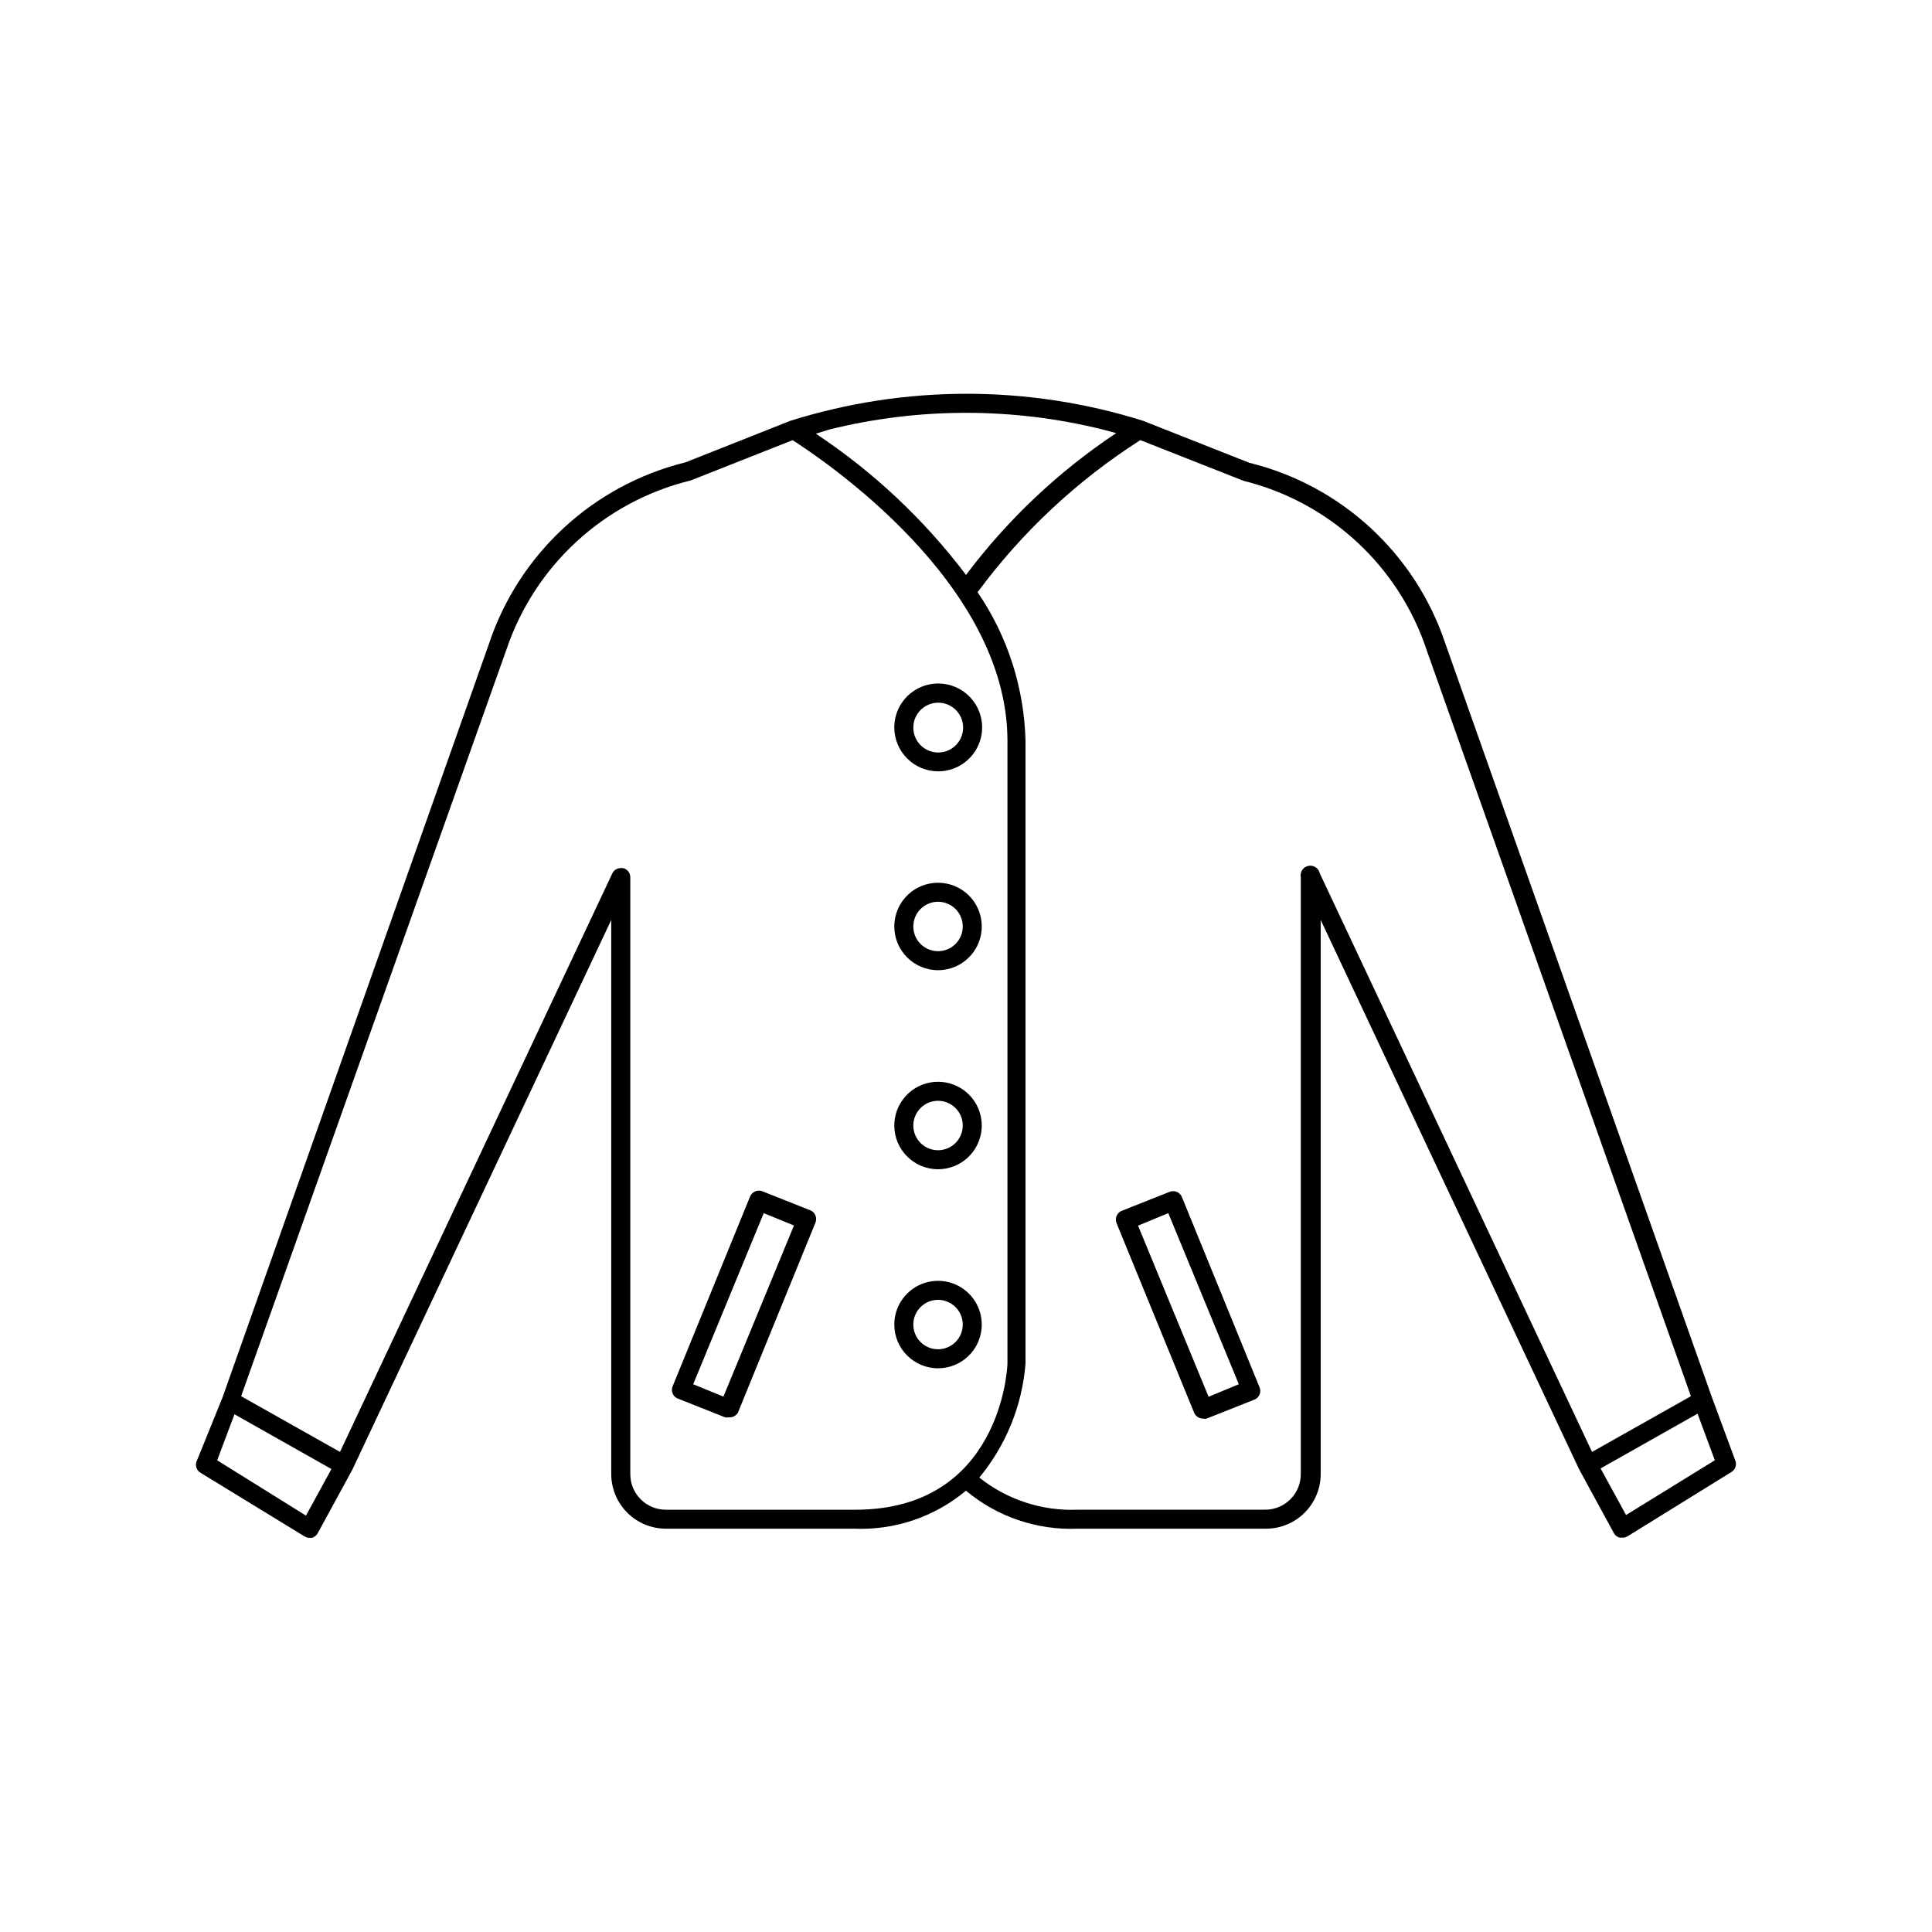 <?xml version="1.0" encoding="UTF-8"?>
<!-- Uploaded to: SVG Repo, www.svgrepo.com, Generator: SVG Repo Mixer Tools -->
<svg fill="#000000" width="800px" height="800px" version="1.1" viewBox="144 144 512 512" xmlns="http://www.w3.org/2000/svg">
 <g>
  <path d="m197.16 534.31 27.508 16.828c0.391 0.254 0.844 0.395 1.312 0.402h0.656-0.004c0.668-0.16 1.238-0.602 1.562-1.207l9.219-16.93 68.57-145.6v146.86c0.012 3.828 1.539 7.5 4.25 10.207 2.707 2.711 6.379 4.238 10.207 4.25h49.93c10.785 0.445 21.348-3.148 29.625-10.074 8.277 6.926 18.84 10.52 29.621 10.074h49.93c3.828-0.012 7.5-1.539 10.207-4.25 2.711-2.707 4.238-6.379 4.25-10.207v-146.86l68.469 145.55 9.219 16.93c0.328 0.605 0.895 1.047 1.562 1.207h0.656c0.496 0.027 0.984-0.098 1.41-0.352l27.508-17.027c1.047-0.613 1.496-1.895 1.059-3.023l-6.297-17.027-70.535-199.46v-0.004c-7.941-23.855-27.574-41.965-51.992-47.961l-28.164-11.133c-30.406-9.531-63-9.531-93.406 0l-27.859 11.035v-0.004c-24.492 6.059-44.164 24.262-52.094 48.215l-70.535 199.51-6.902 17.031c-0.438 1.129 0.012 2.41 1.059 3.019zm401.29-3.324-23.527 14.508-6.75-12.344 25.695-14.508zm-124.89-259.56c22.844 5.652 41.188 22.645 48.566 44.992l69.98 197.59-26.199 14.762-72.145-153.31c-0.293-1.395-1.656-2.285-3.047-1.992-1.395 0.293-2.285 1.656-1.992 3.047v158.15c0 5.203-4.219 9.422-9.422 9.422h-49.676c-9.438 0.391-18.703-2.633-26.098-8.516 7.098-8.574 11.371-19.133 12.246-30.23v-165c-0.352-14.082-4.758-27.762-12.699-39.398 11.781-15.969 26.402-29.629 43.129-40.305zm-109.78-13.602c23.789-5.894 48.66-5.894 72.449 0l3.578 0.957c-15.305 10.18-28.766 22.887-39.801 37.582-11.051-14.641-24.512-27.297-39.801-37.43zm-85.648 58.543h0.004c7.473-22.43 25.949-39.441 48.918-45.043l27.004-10.68c7.758 5.039 56.93 37.633 56.93 79.703v164.9c0 1.613-1.965 38.844-40.305 38.844h-50.23c-5.203 0-9.418-4.219-9.418-9.422v-158.15c0.023-1.188-0.801-2.227-1.965-2.469h-0.555c-0.98-0.004-1.867 0.57-2.269 1.461l-72.145 153.26-26.199-14.762zm-71.992 202.43 25.695 14.508-6.75 12.344-23.531-14.66z"/>
  <path d="m392.59 348.41c4.715 0.02 8.977-2.809 10.793-7.164 1.812-4.352 0.82-9.371-2.516-12.703-3.332-3.336-8.352-4.328-12.707-2.516-4.352 1.816-7.18 6.078-7.16 10.793 0.027 6.391 5.199 11.559 11.59 11.59zm0-18.188c2.672-0.023 5.094 1.574 6.133 4.039 1.035 2.461 0.484 5.309-1.398 7.207s-4.727 2.473-7.199 1.453c-2.473-1.016-4.086-3.426-4.086-6.102 0-3.625 2.926-6.57 6.551-6.598z"/>
  <path d="m392.59 401.11c4.684 0 8.91-2.82 10.703-7.152 1.793-4.328 0.805-9.312-2.512-12.629-3.312-3.312-8.297-4.305-12.629-2.512-4.328 1.793-7.152 6.019-7.152 10.707 0 6.398 5.188 11.586 11.59 11.586zm0-18.137c2.648 0 5.035 1.598 6.051 4.043 1.012 2.449 0.453 5.266-1.422 7.141-1.871 1.871-4.688 2.434-7.137 1.418-2.445-1.016-4.043-3.402-4.043-6.051 0-3.617 2.934-6.551 6.551-6.551z"/>
  <path d="m392.59 453.86c4.684 0 8.91-2.824 10.703-7.152 1.793-4.332 0.805-9.316-2.512-12.629-3.312-3.312-8.297-4.305-12.629-2.512-4.328 1.793-7.152 6.019-7.152 10.707 0 6.398 5.188 11.586 11.59 11.586zm0-18.137c2.648 0 5.035 1.594 6.051 4.043 1.012 2.449 0.453 5.266-1.422 7.137-1.871 1.875-4.688 2.434-7.137 1.422-2.445-1.016-4.043-3.402-4.043-6.051 0-3.617 2.934-6.551 6.551-6.551z"/>
  <path d="m392.59 506.61c4.684 0 8.91-2.824 10.703-7.152 1.793-4.332 0.805-9.316-2.512-12.629-3.312-3.316-8.297-4.305-12.629-2.512-4.328 1.793-7.152 6.019-7.152 10.703 0 6.402 5.188 11.59 11.59 11.59zm0-18.137c2.648 0 5.035 1.594 6.051 4.043 1.012 2.445 0.453 5.262-1.422 7.137-1.871 1.871-4.688 2.434-7.137 1.418-2.445-1.012-4.043-3.398-4.043-6.051 0-3.617 2.934-6.547 6.551-6.547z"/>
  <path d="m323.47 514.57 12.695 5.039v-0.004c0.316 0.078 0.645 0.078 0.961 0 0.969 0.09 1.906-0.379 2.418-1.207l20.555-50.383c0.25-0.613 0.25-1.301 0-1.914-0.246-0.621-0.738-1.113-1.359-1.359l-12.695-5.039h-0.004c-0.621-0.246-1.312-0.238-1.93 0.027-0.613 0.266-1.098 0.762-1.344 1.383l-20.555 50.383c-0.438 1.195 0.109 2.527 1.258 3.074zm22.926-49.074 8.012 3.273-18.691 45.344-8.012-3.273z"/>
  <path d="m460.46 518.39c0.395 0.93 1.305 1.543 2.316 1.562 0.312 0.074 0.641 0.074 0.957 0l12.695-5.039c0.621-0.246 1.117-0.734 1.375-1.352 0.254-0.617 0.25-1.309-0.016-1.922l-20.555-50.383c-0.246-0.621-0.73-1.121-1.344-1.383-0.613-0.266-1.309-0.277-1.93-0.027l-12.695 5.039c-0.625 0.246-1.117 0.738-1.363 1.359-0.25 0.613-0.25 1.301 0 1.914zm-6.852-52.902 18.691 45.344-8.012 3.324-18.691-45.344z"/>
 </g>
</svg>